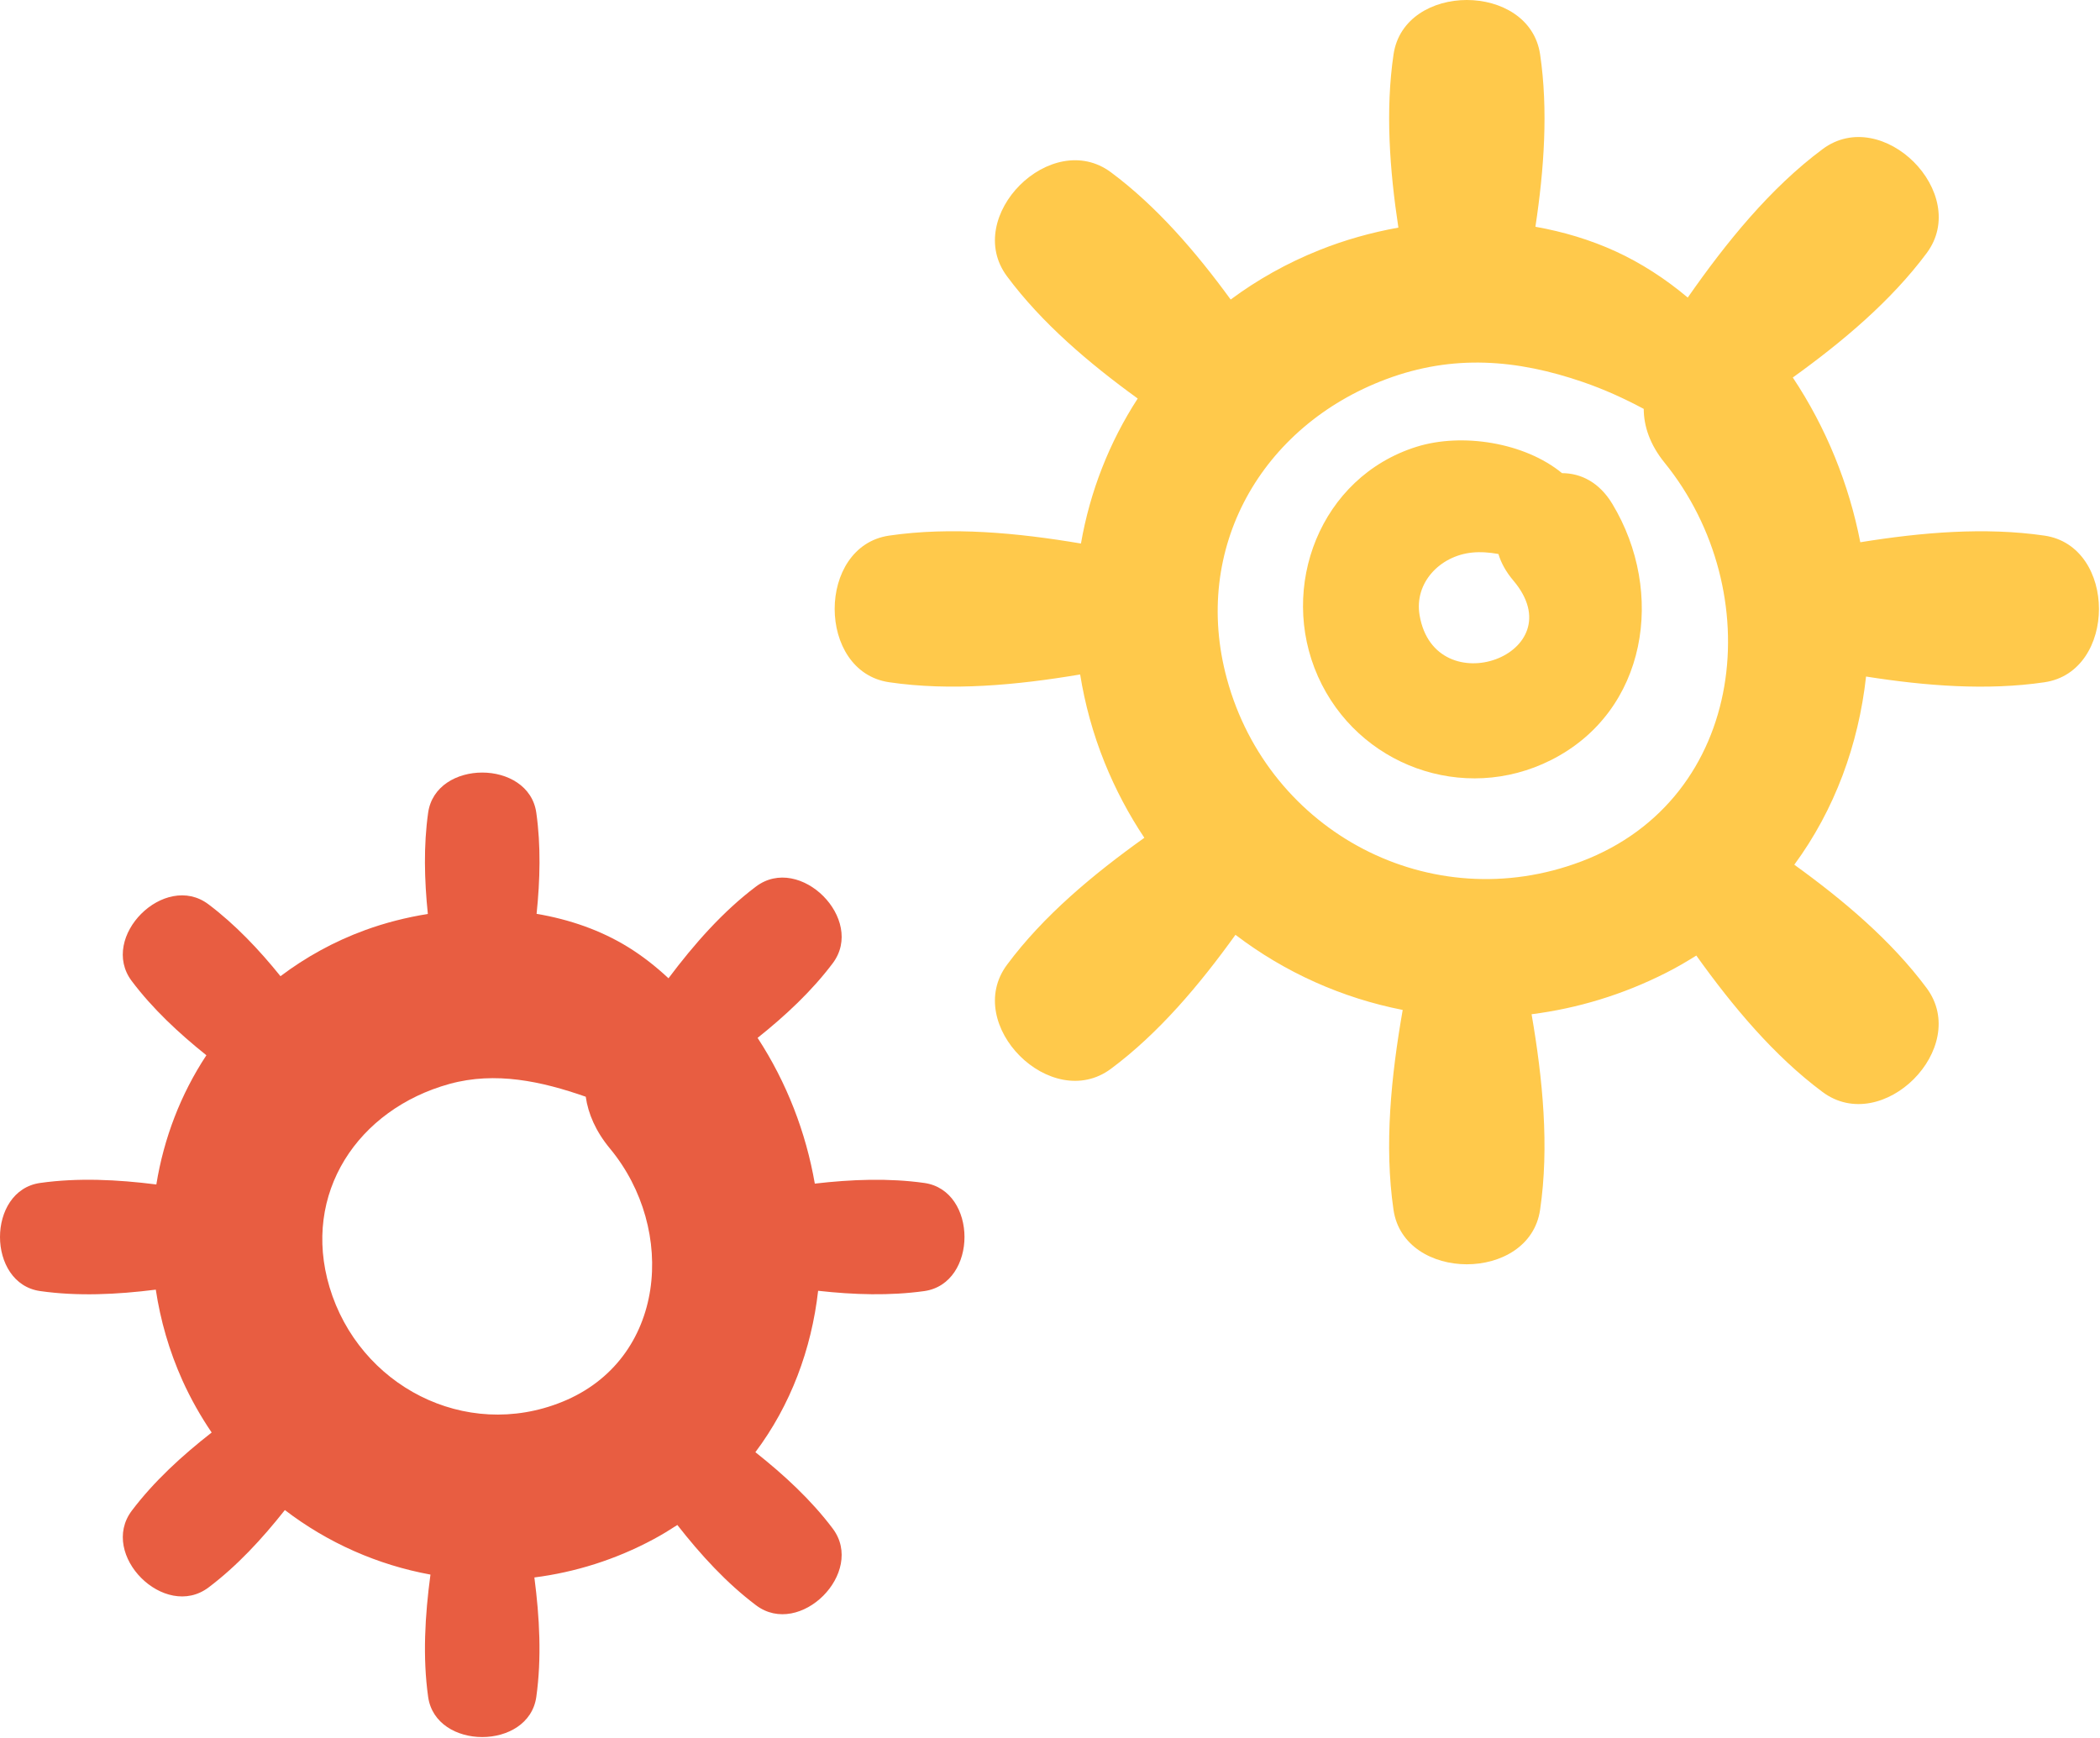 <?xml version="1.0" encoding="UTF-8"?> <svg xmlns="http://www.w3.org/2000/svg" width="714" height="591" viewBox="0 0 714 591" fill="none"> <path d="M531.09 160.868C518.366 150.404 497.038 147.065 481.606 151.909C448.852 162.18 434.576 199.592 448.096 229.956C461.601 260.289 497.58 273.42 527.372 258.404C560.226 241.831 566.262 201.273 548.205 171.341C543.736 163.904 537.392 160.867 531.09 160.867V160.868ZM482.664 209.191C480.778 198.18 489.523 189.013 500.47 187.873C503.397 187.571 506.418 187.805 509.465 188.358C510.361 191.337 511.986 194.363 514.512 197.352C535.799 222.41 487.897 239.811 482.663 209.191L482.664 209.191Z" fill="#FFC94B"></path> <path d="M52.97 438.467C54.538 448.889 57.506 459.249 62.012 469.301C64.866 475.618 68.215 481.525 71.965 487.041C61.808 494.973 52.287 503.723 44.798 513.639C33.564 528.587 55.949 550.962 70.891 539.733C80.558 532.457 89.085 523.238 96.855 513.405C111.434 524.571 128.429 532.071 146.355 535.347C144.475 549.306 143.678 563.473 145.569 576.931C148.147 595.139 179.766 595.139 182.345 576.931C184.189 563.785 183.47 549.962 181.689 536.322C195.491 534.556 209.251 530.301 222.298 523.275C225.09 521.78 227.73 520.15 230.298 518.483C238.282 528.692 247.063 538.259 257.047 545.775C271.965 557.025 294.354 534.64 283.126 519.697C275.85 510.03 266.653 501.503 256.829 493.733C268.849 477.722 275.911 458.697 278.162 438.858C290.339 440.222 302.589 440.587 314.266 438.957C332.474 436.379 332.49 404.76 314.266 402.197C302.214 400.499 289.569 400.968 277.037 402.421C274.026 385.051 267.5 368.057 257.583 352.869C267.135 345.254 276.047 336.91 283.125 327.499C294.359 312.567 271.974 290.177 257.031 301.421C245.797 309.879 236.037 320.942 227.286 332.609C222.994 328.588 218.359 324.979 213.614 322.046C204.234 316.244 193.567 312.577 182.442 310.697C183.64 299.093 183.921 287.463 182.343 276.328C179.775 258.12 148.146 258.104 145.567 276.328C143.999 287.463 144.27 299.115 145.468 310.735C138.083 311.922 130.905 313.761 124.181 316.214C113.473 320.125 103.875 325.48 95.364 331.902C88.01 322.772 79.916 314.277 70.88 307.459C55.948 296.225 33.557 318.595 44.787 333.538C51.834 342.902 60.688 351.194 70.172 358.778C61.448 371.997 55.699 386.997 53.156 402.71C39.87 401.028 26.443 400.387 13.656 402.194C-4.552 404.746 -4.552 436.377 13.656 438.954C26.375 440.767 39.739 440.142 52.968 438.47L52.97 438.467ZM152.85 368.519C168.475 364.228 184.085 367.608 199.153 372.879C199.976 378.644 202.533 384.644 207.408 390.519C230.162 417.988 226.574 462.316 191.096 476.639C158.112 489.972 122.06 471.092 112.038 437.612C102.523 405.809 121.622 377.139 152.85 368.519L152.85 368.519Z" fill="#E85D41"></path> <path d="M695.13 231.961C719.813 228.342 719.827 185.727 695.13 182.107C674.937 179.159 653.381 180.982 632.499 184.362C628.666 164.669 620.963 145.502 609.551 128.351C626.567 116.112 642.978 102.294 655.067 86.059C670.213 65.71 640.051 35.549 619.698 50.69C601.875 63.94 586.943 82.387 573.834 101.169C566.303 94.825 557.949 89.419 549.318 85.466C540.646 81.497 531.463 78.768 522.042 77.096C525.006 57.492 526.417 37.399 523.641 18.517C520.037 -6.165 477.422 -6.18 473.802 18.517C471.011 37.481 472.459 57.679 475.453 77.382C466.224 79.048 457.199 81.585 448.672 84.996C437.578 89.418 427.484 95.121 418.427 101.84C406.588 85.616 393.271 70.143 377.739 58.589C357.389 43.444 327.228 73.605 342.384 93.944C354.207 109.856 370.191 123.433 386.821 135.496C377.139 150.413 370.581 167.193 367.524 184.793C345.836 181.127 323.321 179.028 302.3 182.101C277.617 185.72 277.617 228.335 302.3 231.955C323.248 235.034 345.649 232.95 367.253 229.315C368.868 239.367 371.592 249.393 375.556 259.232C379.274 268.43 383.826 276.972 389.077 284.841C371.624 297.315 354.728 311.377 342.38 328.019C327.234 348.368 357.38 378.513 377.734 363.373C393.98 351.285 407.813 334.863 420.057 317.827C436.854 330.634 456.322 339.332 476.917 343.368C472.979 365.899 470.589 389.441 473.792 411.332C477.412 436.015 520.026 436.029 523.63 411.332C526.792 389.911 524.542 366.911 520.74 344.832C536.188 342.863 551.657 338.259 566.505 330.728C570.083 328.931 573.448 326.947 576.745 324.879C589.151 342.218 603.157 358.978 619.671 371.27C640.021 386.415 670.182 356.27 655.041 335.915C643.088 319.842 626.879 306.139 610.062 293.994C623.827 275.28 631.906 253.134 634.458 230.02C654.745 233.218 675.578 234.838 695.13 231.963V231.961ZM537.65 292.879C486.571 312.217 431.353 283.04 417.15 230.8C405.082 186.461 428.832 144.821 471.286 128.925C493.999 120.415 515.707 122.134 538.291 129.92C545.453 132.389 552.265 135.483 558.87 139.019C558.886 144.852 560.953 151.155 565.953 157.311C601.271 200.858 594.193 271.456 537.651 292.884L537.65 292.879Z" fill="#FFC94B"></path> </svg> 